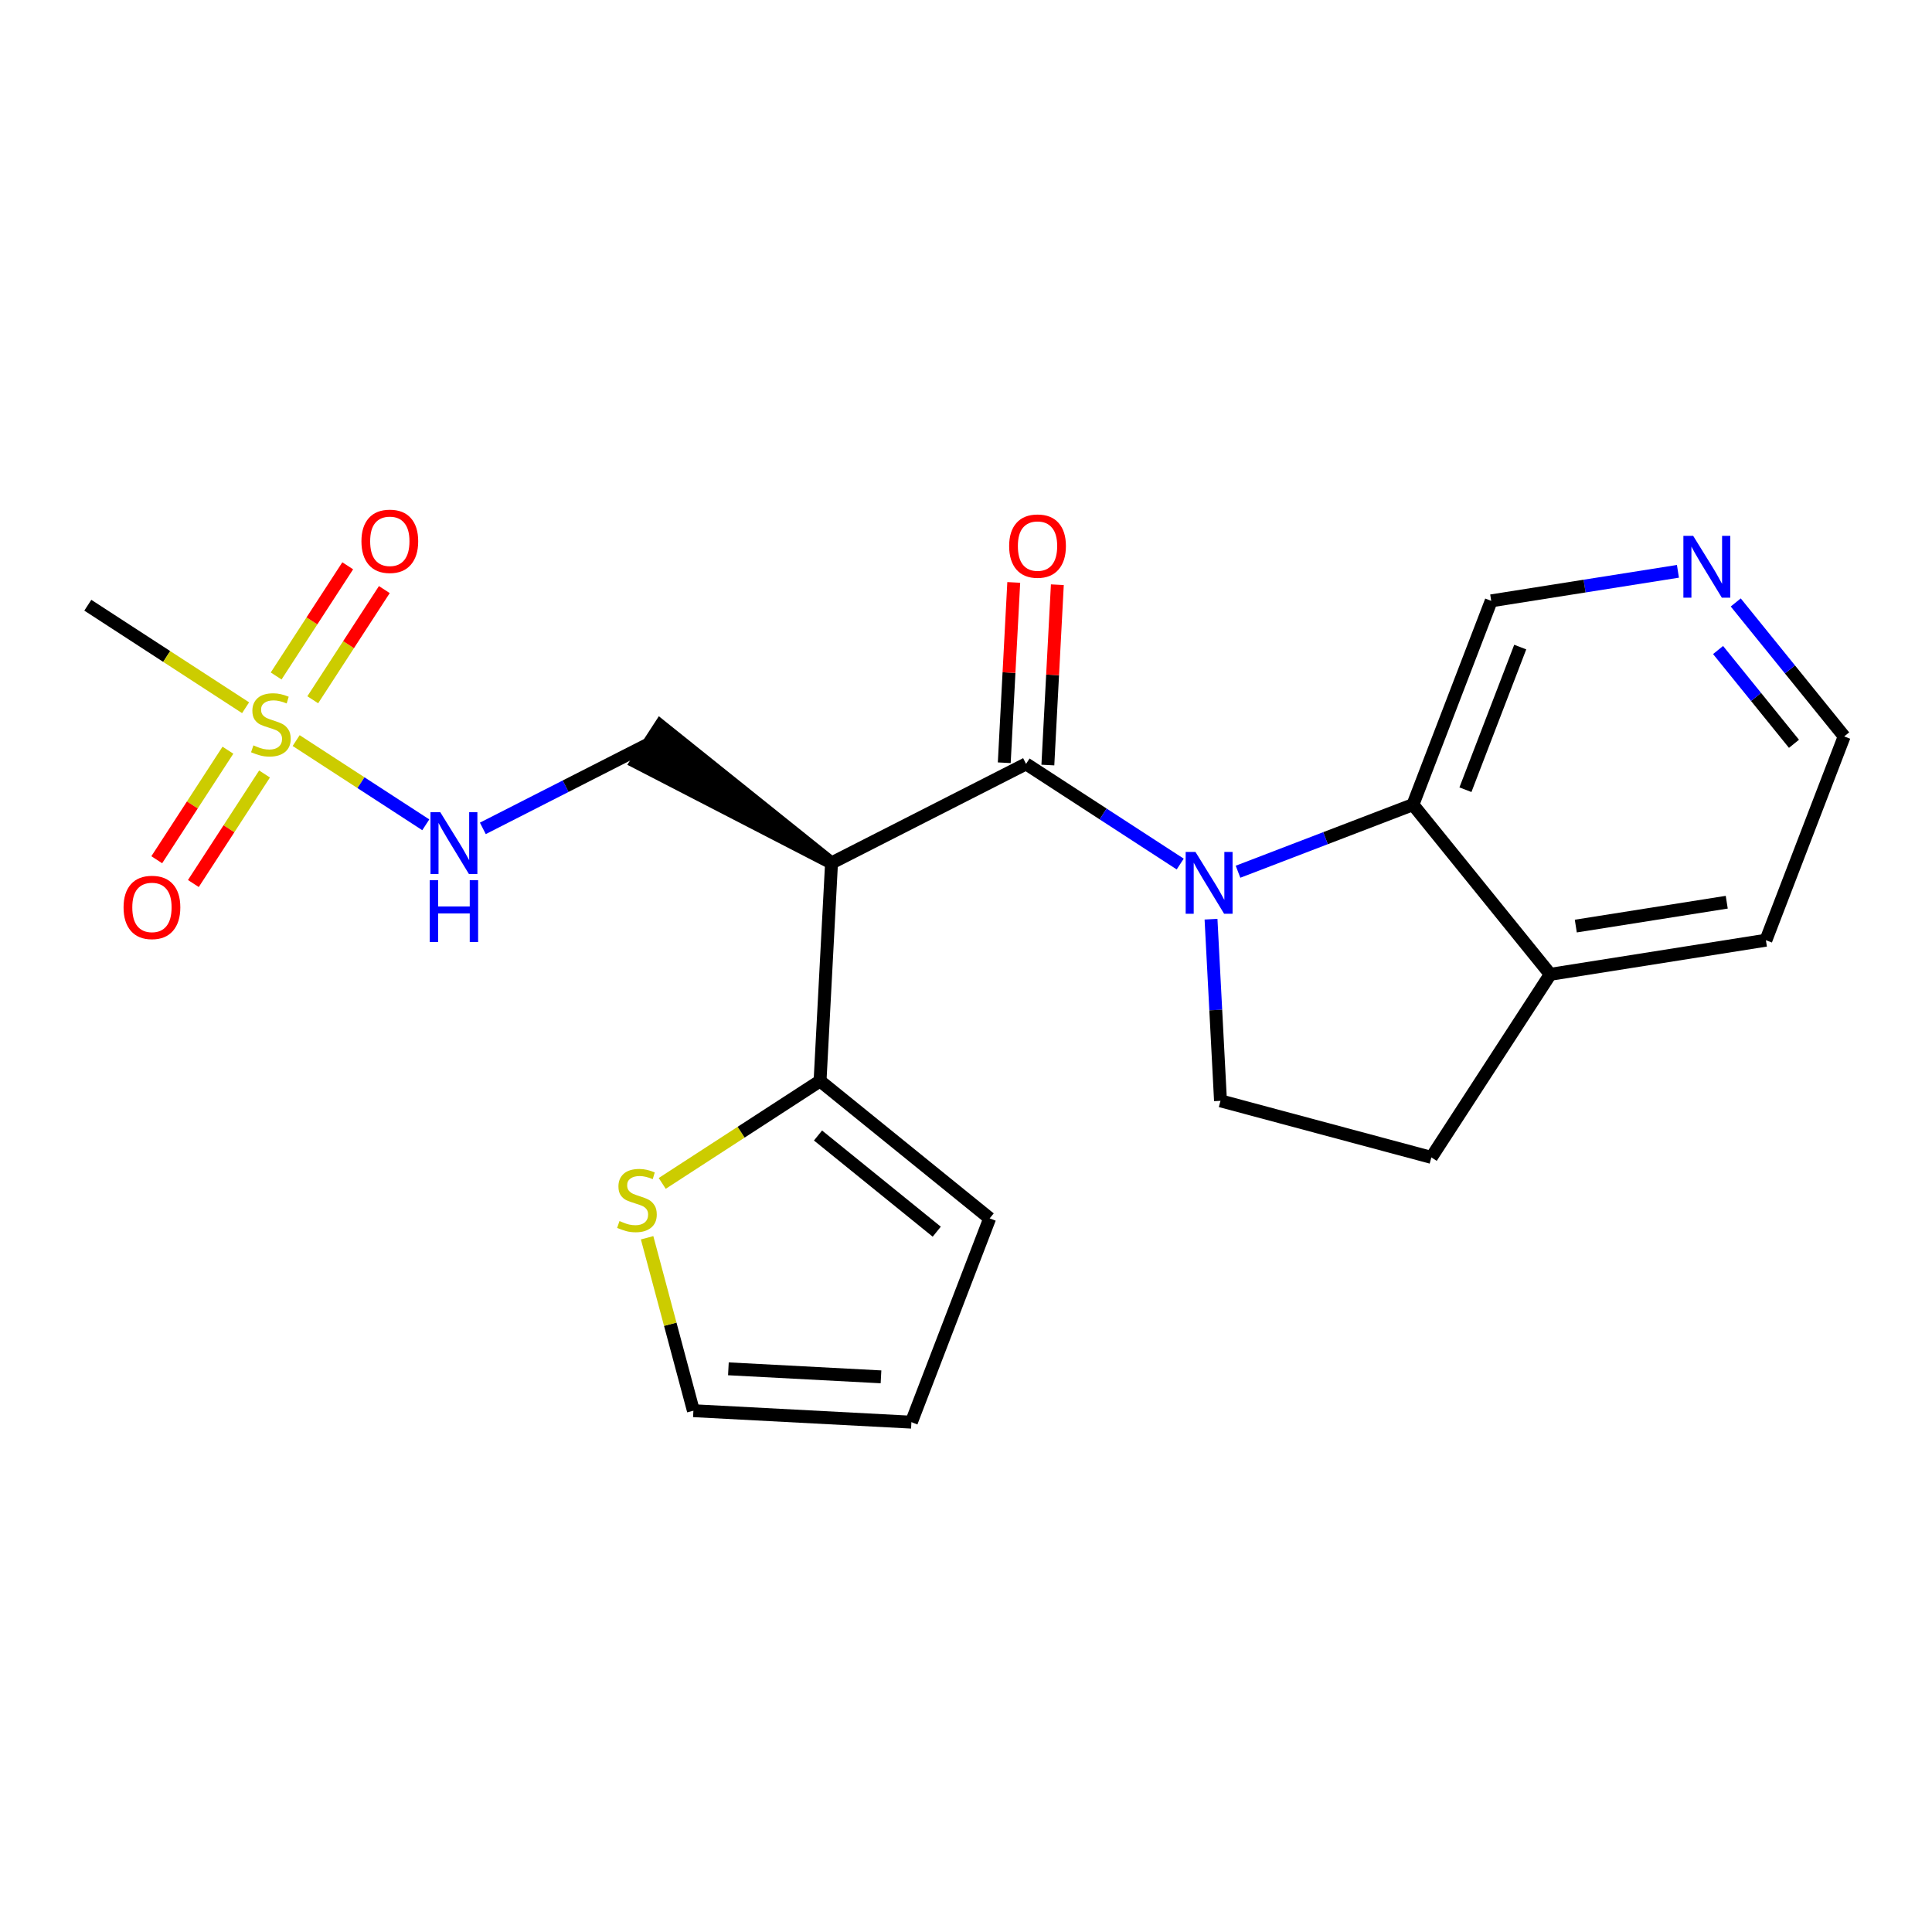 <?xml version='1.0' encoding='iso-8859-1'?>
<svg version='1.1' baseProfile='full'
              xmlns='http://www.w3.org/2000/svg'
                      xmlns:rdkit='http://www.rdkit.org/xml'
                      xmlns:xlink='http://www.w3.org/1999/xlink'
                  xml:space='preserve'
width='300px' height='300px' viewBox='0 0 300 300'>
<!-- END OF HEADER -->
<rect style='opacity:1.0;fill:#FFFFFF;stroke:none' width='300' height='300' x='0' y='0'> </rect>
<rect style='opacity:1.0;fill:#FFFFFF;stroke:none' width='300' height='300' x='0' y='0'> </rect>
<path class='bond-0 atom-0 atom-1' d='M 13.636,93.978 L 25.886,101.937' style='fill:none;fill-rule:evenodd;stroke:#000000;stroke-width:2.0px;stroke-linecap:butt;stroke-linejoin:miter;stroke-opacity:1' />
<path class='bond-0 atom-0 atom-1' d='M 25.886,101.937 L 38.136,109.896' style='fill:none;fill-rule:evenodd;stroke:#CCCC00;stroke-width:2.0px;stroke-linecap:butt;stroke-linejoin:miter;stroke-opacity:1' />
<path class='bond-1 atom-1 atom-2' d='M 48.565,108.659 L 54.122,100.105' style='fill:none;fill-rule:evenodd;stroke:#CCCC00;stroke-width:2.0px;stroke-linecap:butt;stroke-linejoin:miter;stroke-opacity:1' />
<path class='bond-1 atom-1 atom-2' d='M 54.122,100.105 L 59.68,91.551' style='fill:none;fill-rule:evenodd;stroke:#FF0000;stroke-width:2.0px;stroke-linecap:butt;stroke-linejoin:miter;stroke-opacity:1' />
<path class='bond-1 atom-1 atom-2' d='M 42.88,104.966 L 48.437,96.411' style='fill:none;fill-rule:evenodd;stroke:#CCCC00;stroke-width:2.0px;stroke-linecap:butt;stroke-linejoin:miter;stroke-opacity:1' />
<path class='bond-1 atom-1 atom-2' d='M 48.437,96.411 L 53.995,87.857' style='fill:none;fill-rule:evenodd;stroke:#FF0000;stroke-width:2.0px;stroke-linecap:butt;stroke-linejoin:miter;stroke-opacity:1' />
<path class='bond-2 atom-1 atom-3' d='M 35.392,116.491 L 29.866,124.995' style='fill:none;fill-rule:evenodd;stroke:#CCCC00;stroke-width:2.0px;stroke-linecap:butt;stroke-linejoin:miter;stroke-opacity:1' />
<path class='bond-2 atom-1 atom-3' d='M 29.866,124.995 L 24.341,133.499' style='fill:none;fill-rule:evenodd;stroke:#FF0000;stroke-width:2.0px;stroke-linecap:butt;stroke-linejoin:miter;stroke-opacity:1' />
<path class='bond-2 atom-1 atom-3' d='M 41.077,120.185 L 35.551,128.689' style='fill:none;fill-rule:evenodd;stroke:#CCCC00;stroke-width:2.0px;stroke-linecap:butt;stroke-linejoin:miter;stroke-opacity:1' />
<path class='bond-2 atom-1 atom-3' d='M 35.551,128.689 L 30.026,137.193' style='fill:none;fill-rule:evenodd;stroke:#FF0000;stroke-width:2.0px;stroke-linecap:butt;stroke-linejoin:miter;stroke-opacity:1' />
<path class='bond-3 atom-1 atom-4' d='M 45.987,114.997 L 56.052,121.536' style='fill:none;fill-rule:evenodd;stroke:#CCCC00;stroke-width:2.0px;stroke-linecap:butt;stroke-linejoin:miter;stroke-opacity:1' />
<path class='bond-3 atom-1 atom-4' d='M 56.052,121.536 L 66.116,128.075' style='fill:none;fill-rule:evenodd;stroke:#0000FF;stroke-width:2.0px;stroke-linecap:butt;stroke-linejoin:miter;stroke-opacity:1' />
<path class='bond-4 atom-4 atom-5' d='M 74.975,128.629 L 87.834,122.08' style='fill:none;fill-rule:evenodd;stroke:#0000FF;stroke-width:2.0px;stroke-linecap:butt;stroke-linejoin:miter;stroke-opacity:1' />
<path class='bond-4 atom-4 atom-5' d='M 87.834,122.08 L 100.694,115.532' style='fill:none;fill-rule:evenodd;stroke:#000000;stroke-width:2.0px;stroke-linecap:butt;stroke-linejoin:miter;stroke-opacity:1' />
<path class='bond-5 atom-6 atom-5' d='M 129.119,134 L 102.54,112.689 L 98.847,118.374 Z' style='fill:#000000;fill-rule:evenodd;fill-opacity:1;stroke:#000000;stroke-width:2.0px;stroke-linecap:butt;stroke-linejoin:miter;stroke-opacity:1;' />
<path class='bond-6 atom-6 atom-7' d='M 129.119,134 L 159.326,118.617' style='fill:none;fill-rule:evenodd;stroke:#000000;stroke-width:2.0px;stroke-linecap:butt;stroke-linejoin:miter;stroke-opacity:1' />
<path class='bond-17 atom-6 atom-18' d='M 129.119,134 L 127.338,167.851' style='fill:none;fill-rule:evenodd;stroke:#000000;stroke-width:2.0px;stroke-linecap:butt;stroke-linejoin:miter;stroke-opacity:1' />
<path class='bond-7 atom-7 atom-8' d='M 162.711,118.795 L 163.447,104.795' style='fill:none;fill-rule:evenodd;stroke:#000000;stroke-width:2.0px;stroke-linecap:butt;stroke-linejoin:miter;stroke-opacity:1' />
<path class='bond-7 atom-7 atom-8' d='M 163.447,104.795 L 164.184,90.794' style='fill:none;fill-rule:evenodd;stroke:#FF0000;stroke-width:2.0px;stroke-linecap:butt;stroke-linejoin:miter;stroke-opacity:1' />
<path class='bond-7 atom-7 atom-8' d='M 155.941,118.439 L 156.677,104.438' style='fill:none;fill-rule:evenodd;stroke:#000000;stroke-width:2.0px;stroke-linecap:butt;stroke-linejoin:miter;stroke-opacity:1' />
<path class='bond-7 atom-7 atom-8' d='M 156.677,104.438 L 157.414,90.438' style='fill:none;fill-rule:evenodd;stroke:#FF0000;stroke-width:2.0px;stroke-linecap:butt;stroke-linejoin:miter;stroke-opacity:1' />
<path class='bond-8 atom-7 atom-9' d='M 159.326,118.617 L 171.294,126.393' style='fill:none;fill-rule:evenodd;stroke:#000000;stroke-width:2.0px;stroke-linecap:butt;stroke-linejoin:miter;stroke-opacity:1' />
<path class='bond-8 atom-7 atom-9' d='M 171.294,126.393 L 183.263,134.169' style='fill:none;fill-rule:evenodd;stroke:#0000FF;stroke-width:2.0px;stroke-linecap:butt;stroke-linejoin:miter;stroke-opacity:1' />
<path class='bond-9 atom-9 atom-10' d='M 188.046,142.732 L 188.782,156.835' style='fill:none;fill-rule:evenodd;stroke:#0000FF;stroke-width:2.0px;stroke-linecap:butt;stroke-linejoin:miter;stroke-opacity:1' />
<path class='bond-9 atom-9 atom-10' d='M 188.782,156.835 L 189.518,170.937' style='fill:none;fill-rule:evenodd;stroke:#000000;stroke-width:2.0px;stroke-linecap:butt;stroke-linejoin:miter;stroke-opacity:1' />
<path class='bond-22 atom-17 atom-9' d='M 219.4,124.944 L 205.82,130.153' style='fill:none;fill-rule:evenodd;stroke:#000000;stroke-width:2.0px;stroke-linecap:butt;stroke-linejoin:miter;stroke-opacity:1' />
<path class='bond-22 atom-17 atom-9' d='M 205.82,130.153 L 192.239,135.363' style='fill:none;fill-rule:evenodd;stroke:#0000FF;stroke-width:2.0px;stroke-linecap:butt;stroke-linejoin:miter;stroke-opacity:1' />
<path class='bond-10 atom-10 atom-11' d='M 189.518,170.937 L 222.259,179.717' style='fill:none;fill-rule:evenodd;stroke:#000000;stroke-width:2.0px;stroke-linecap:butt;stroke-linejoin:miter;stroke-opacity:1' />
<path class='bond-11 atom-11 atom-12' d='M 222.259,179.717 L 240.727,151.292' style='fill:none;fill-rule:evenodd;stroke:#000000;stroke-width:2.0px;stroke-linecap:butt;stroke-linejoin:miter;stroke-opacity:1' />
<path class='bond-12 atom-12 atom-13' d='M 240.727,151.292 L 274.209,145.996' style='fill:none;fill-rule:evenodd;stroke:#000000;stroke-width:2.0px;stroke-linecap:butt;stroke-linejoin:miter;stroke-opacity:1' />
<path class='bond-12 atom-12 atom-13' d='M 244.69,143.801 L 268.128,140.094' style='fill:none;fill-rule:evenodd;stroke:#000000;stroke-width:2.0px;stroke-linecap:butt;stroke-linejoin:miter;stroke-opacity:1' />
<path class='bond-24 atom-17 atom-12' d='M 219.4,124.944 L 240.727,151.292' style='fill:none;fill-rule:evenodd;stroke:#000000;stroke-width:2.0px;stroke-linecap:butt;stroke-linejoin:miter;stroke-opacity:1' />
<path class='bond-13 atom-13 atom-14' d='M 274.209,145.996 L 286.364,114.352' style='fill:none;fill-rule:evenodd;stroke:#000000;stroke-width:2.0px;stroke-linecap:butt;stroke-linejoin:miter;stroke-opacity:1' />
<path class='bond-14 atom-14 atom-15' d='M 286.364,114.352 L 277.944,103.95' style='fill:none;fill-rule:evenodd;stroke:#000000;stroke-width:2.0px;stroke-linecap:butt;stroke-linejoin:miter;stroke-opacity:1' />
<path class='bond-14 atom-14 atom-15' d='M 277.944,103.95 L 269.525,93.549' style='fill:none;fill-rule:evenodd;stroke:#0000FF;stroke-width:2.0px;stroke-linecap:butt;stroke-linejoin:miter;stroke-opacity:1' />
<path class='bond-14 atom-14 atom-15' d='M 278.568,115.497 L 272.674,108.216' style='fill:none;fill-rule:evenodd;stroke:#000000;stroke-width:2.0px;stroke-linecap:butt;stroke-linejoin:miter;stroke-opacity:1' />
<path class='bond-14 atom-14 atom-15' d='M 272.674,108.216 L 266.781,100.935' style='fill:none;fill-rule:evenodd;stroke:#0000FF;stroke-width:2.0px;stroke-linecap:butt;stroke-linejoin:miter;stroke-opacity:1' />
<path class='bond-15 atom-15 atom-16' d='M 260.548,88.714 L 246.052,91.007' style='fill:none;fill-rule:evenodd;stroke:#0000FF;stroke-width:2.0px;stroke-linecap:butt;stroke-linejoin:miter;stroke-opacity:1' />
<path class='bond-15 atom-15 atom-16' d='M 246.052,91.007 L 231.555,93.3' style='fill:none;fill-rule:evenodd;stroke:#000000;stroke-width:2.0px;stroke-linecap:butt;stroke-linejoin:miter;stroke-opacity:1' />
<path class='bond-16 atom-16 atom-17' d='M 231.555,93.3 L 219.4,124.944' style='fill:none;fill-rule:evenodd;stroke:#000000;stroke-width:2.0px;stroke-linecap:butt;stroke-linejoin:miter;stroke-opacity:1' />
<path class='bond-16 atom-16 atom-17' d='M 236.06,100.477 L 227.552,122.628' style='fill:none;fill-rule:evenodd;stroke:#000000;stroke-width:2.0px;stroke-linecap:butt;stroke-linejoin:miter;stroke-opacity:1' />
<path class='bond-18 atom-18 atom-19' d='M 127.338,167.851 L 153.677,189.189' style='fill:none;fill-rule:evenodd;stroke:#000000;stroke-width:2.0px;stroke-linecap:butt;stroke-linejoin:miter;stroke-opacity:1' />
<path class='bond-18 atom-18 atom-19' d='M 127.021,176.32 L 145.458,191.256' style='fill:none;fill-rule:evenodd;stroke:#000000;stroke-width:2.0px;stroke-linecap:butt;stroke-linejoin:miter;stroke-opacity:1' />
<path class='bond-23 atom-22 atom-18' d='M 102.83,183.759 L 115.084,175.805' style='fill:none;fill-rule:evenodd;stroke:#CCCC00;stroke-width:2.0px;stroke-linecap:butt;stroke-linejoin:miter;stroke-opacity:1' />
<path class='bond-23 atom-22 atom-18' d='M 115.084,175.805 L 127.338,167.851' style='fill:none;fill-rule:evenodd;stroke:#000000;stroke-width:2.0px;stroke-linecap:butt;stroke-linejoin:miter;stroke-opacity:1' />
<path class='bond-19 atom-19 atom-20' d='M 153.677,189.189 L 141.522,220.833' style='fill:none;fill-rule:evenodd;stroke:#000000;stroke-width:2.0px;stroke-linecap:butt;stroke-linejoin:miter;stroke-opacity:1' />
<path class='bond-20 atom-20 atom-21' d='M 141.522,220.833 L 107.671,219.052' style='fill:none;fill-rule:evenodd;stroke:#000000;stroke-width:2.0px;stroke-linecap:butt;stroke-linejoin:miter;stroke-opacity:1' />
<path class='bond-20 atom-20 atom-21' d='M 136.801,213.796 L 113.105,212.549' style='fill:none;fill-rule:evenodd;stroke:#000000;stroke-width:2.0px;stroke-linecap:butt;stroke-linejoin:miter;stroke-opacity:1' />
<path class='bond-21 atom-21 atom-22' d='M 107.671,219.052 L 104.077,205.625' style='fill:none;fill-rule:evenodd;stroke:#000000;stroke-width:2.0px;stroke-linecap:butt;stroke-linejoin:miter;stroke-opacity:1' />
<path class='bond-21 atom-21 atom-22' d='M 104.077,205.625 L 100.482,192.199' style='fill:none;fill-rule:evenodd;stroke:#CCCC00;stroke-width:2.0px;stroke-linecap:butt;stroke-linejoin:miter;stroke-opacity:1' />
<path  class='atom-1' d='M 39.35 115.741
Q 39.458 115.782, 39.906 115.972
Q 40.353 116.162, 40.841 116.284
Q 41.343 116.392, 41.831 116.392
Q 42.74 116.392, 43.269 115.958
Q 43.797 115.511, 43.797 114.738
Q 43.797 114.209, 43.526 113.884
Q 43.269 113.558, 42.862 113.382
Q 42.455 113.206, 41.777 113.002
Q 40.923 112.745, 40.407 112.501
Q 39.906 112.257, 39.54 111.741
Q 39.187 111.226, 39.187 110.358
Q 39.187 109.152, 40.001 108.406
Q 40.828 107.66, 42.455 107.66
Q 43.567 107.66, 44.828 108.189
L 44.516 109.233
Q 43.363 108.758, 42.496 108.758
Q 41.56 108.758, 41.045 109.152
Q 40.529 109.531, 40.543 110.196
Q 40.543 110.711, 40.801 111.023
Q 41.072 111.335, 41.452 111.511
Q 41.845 111.687, 42.496 111.89
Q 43.363 112.162, 43.879 112.433
Q 44.394 112.704, 44.76 113.26
Q 45.14 113.802, 45.14 114.738
Q 45.14 116.067, 44.245 116.785
Q 43.363 117.49, 41.886 117.49
Q 41.031 117.49, 40.38 117.301
Q 39.743 117.124, 38.984 116.812
L 39.35 115.741
' fill='#CCCC00'/>
<path  class='atom-2' d='M 56.123 84.048
Q 56.123 81.743, 57.262 80.455
Q 58.401 79.167, 60.53 79.167
Q 62.659 79.167, 63.798 80.455
Q 64.937 81.743, 64.937 84.048
Q 64.937 86.38, 63.784 87.709
Q 62.632 89.024, 60.53 89.024
Q 58.415 89.024, 57.262 87.709
Q 56.123 86.394, 56.123 84.048
M 60.53 87.94
Q 61.994 87.94, 62.781 86.963
Q 63.581 85.974, 63.581 84.048
Q 63.581 82.163, 62.781 81.214
Q 61.994 80.252, 60.53 80.252
Q 59.066 80.252, 58.266 81.201
Q 57.479 82.15, 57.479 84.048
Q 57.479 85.987, 58.266 86.963
Q 59.066 87.94, 60.53 87.94
' fill='#FF0000'/>
<path  class='atom-3' d='M 19.187 140.899
Q 19.187 138.594, 20.326 137.306
Q 21.465 136.018, 23.594 136.018
Q 25.722 136.018, 26.861 137.306
Q 28 138.594, 28 140.899
Q 28 143.231, 26.848 144.56
Q 25.695 145.875, 23.594 145.875
Q 21.478 145.875, 20.326 144.56
Q 19.187 143.245, 19.187 140.899
M 23.594 144.79
Q 25.058 144.79, 25.844 143.814
Q 26.644 142.824, 26.644 140.899
Q 26.644 139.014, 25.844 138.065
Q 25.058 137.102, 23.594 137.102
Q 22.129 137.102, 21.329 138.051
Q 20.543 139.001, 20.543 140.899
Q 20.543 142.838, 21.329 143.814
Q 22.129 144.79, 23.594 144.79
' fill='#FF0000'/>
<path  class='atom-4' d='M 68.365 126.115
L 71.511 131.199
Q 71.823 131.701, 72.324 132.609
Q 72.826 133.518, 72.853 133.572
L 72.853 126.115
L 74.128 126.115
L 74.128 135.715
L 72.812 135.715
L 69.436 130.155
Q 69.043 129.504, 68.623 128.759
Q 68.216 128.013, 68.094 127.782
L 68.094 135.715
L 66.846 135.715
L 66.846 126.115
L 68.365 126.115
' fill='#0000FF'/>
<path  class='atom-4' d='M 66.731 136.675
L 68.033 136.675
L 68.033 140.756
L 72.941 140.756
L 72.941 136.675
L 74.243 136.675
L 74.243 146.274
L 72.941 146.274
L 72.941 141.841
L 68.033 141.841
L 68.033 146.274
L 66.731 146.274
L 66.731 136.675
' fill='#0000FF'/>
<path  class='atom-8' d='M 156.7 84.793
Q 156.7 82.488, 157.839 81.2
Q 158.978 79.911, 161.107 79.911
Q 163.236 79.911, 164.375 81.2
Q 165.514 82.488, 165.514 84.793
Q 165.514 87.125, 164.361 88.454
Q 163.209 89.769, 161.107 89.769
Q 158.992 89.769, 157.839 88.454
Q 156.7 87.138, 156.7 84.793
M 161.107 88.684
Q 162.571 88.684, 163.358 87.708
Q 164.158 86.718, 164.158 84.793
Q 164.158 82.908, 163.358 81.959
Q 162.571 80.996, 161.107 80.996
Q 159.642 80.996, 158.842 81.945
Q 158.056 82.894, 158.056 84.793
Q 158.056 86.732, 158.842 87.708
Q 159.642 88.684, 161.107 88.684
' fill='#FF0000'/>
<path  class='atom-9' d='M 185.629 132.285
L 188.775 137.37
Q 189.087 137.871, 189.588 138.78
Q 190.09 139.688, 190.117 139.743
L 190.117 132.285
L 191.392 132.285
L 191.392 141.885
L 190.076 141.885
L 186.7 136.326
Q 186.307 135.675, 185.887 134.929
Q 185.48 134.183, 185.358 133.953
L 185.358 141.885
L 184.11 141.885
L 184.11 132.285
L 185.629 132.285
' fill='#0000FF'/>
<path  class='atom-15' d='M 262.914 83.204
L 266.06 88.289
Q 266.372 88.79, 266.874 89.699
Q 267.375 90.607, 267.403 90.662
L 267.403 83.204
L 268.677 83.204
L 268.677 92.804
L 267.362 92.804
L 263.986 87.245
Q 263.592 86.594, 263.172 85.848
Q 262.765 85.102, 262.643 84.872
L 262.643 92.804
L 261.396 92.804
L 261.396 83.204
L 262.914 83.204
' fill='#0000FF'/>
<path  class='atom-22' d='M 96.193 189.602
Q 96.301 189.643, 96.749 189.833
Q 97.196 190.022, 97.684 190.144
Q 98.186 190.253, 98.674 190.253
Q 99.583 190.253, 100.111 189.819
Q 100.64 189.371, 100.64 188.599
Q 100.64 188.07, 100.369 187.744
Q 100.111 187.419, 99.705 187.243
Q 99.298 187.066, 98.62 186.863
Q 97.766 186.605, 97.251 186.361
Q 96.749 186.117, 96.383 185.602
Q 96.03 185.087, 96.03 184.219
Q 96.03 183.012, 96.844 182.266
Q 97.671 181.521, 99.298 181.521
Q 100.41 181.521, 101.671 182.05
L 101.359 183.094
Q 100.206 182.619, 99.339 182.619
Q 98.403 182.619, 97.888 183.012
Q 97.373 183.392, 97.386 184.056
Q 97.386 184.572, 97.644 184.883
Q 97.915 185.195, 98.294 185.372
Q 98.688 185.548, 99.339 185.751
Q 100.206 186.022, 100.722 186.294
Q 101.237 186.565, 101.603 187.121
Q 101.983 187.663, 101.983 188.599
Q 101.983 189.927, 101.088 190.646
Q 100.206 191.351, 98.728 191.351
Q 97.874 191.351, 97.223 191.161
Q 96.586 190.985, 95.827 190.673
L 96.193 189.602
' fill='#CCCC00'/>
</svg>
